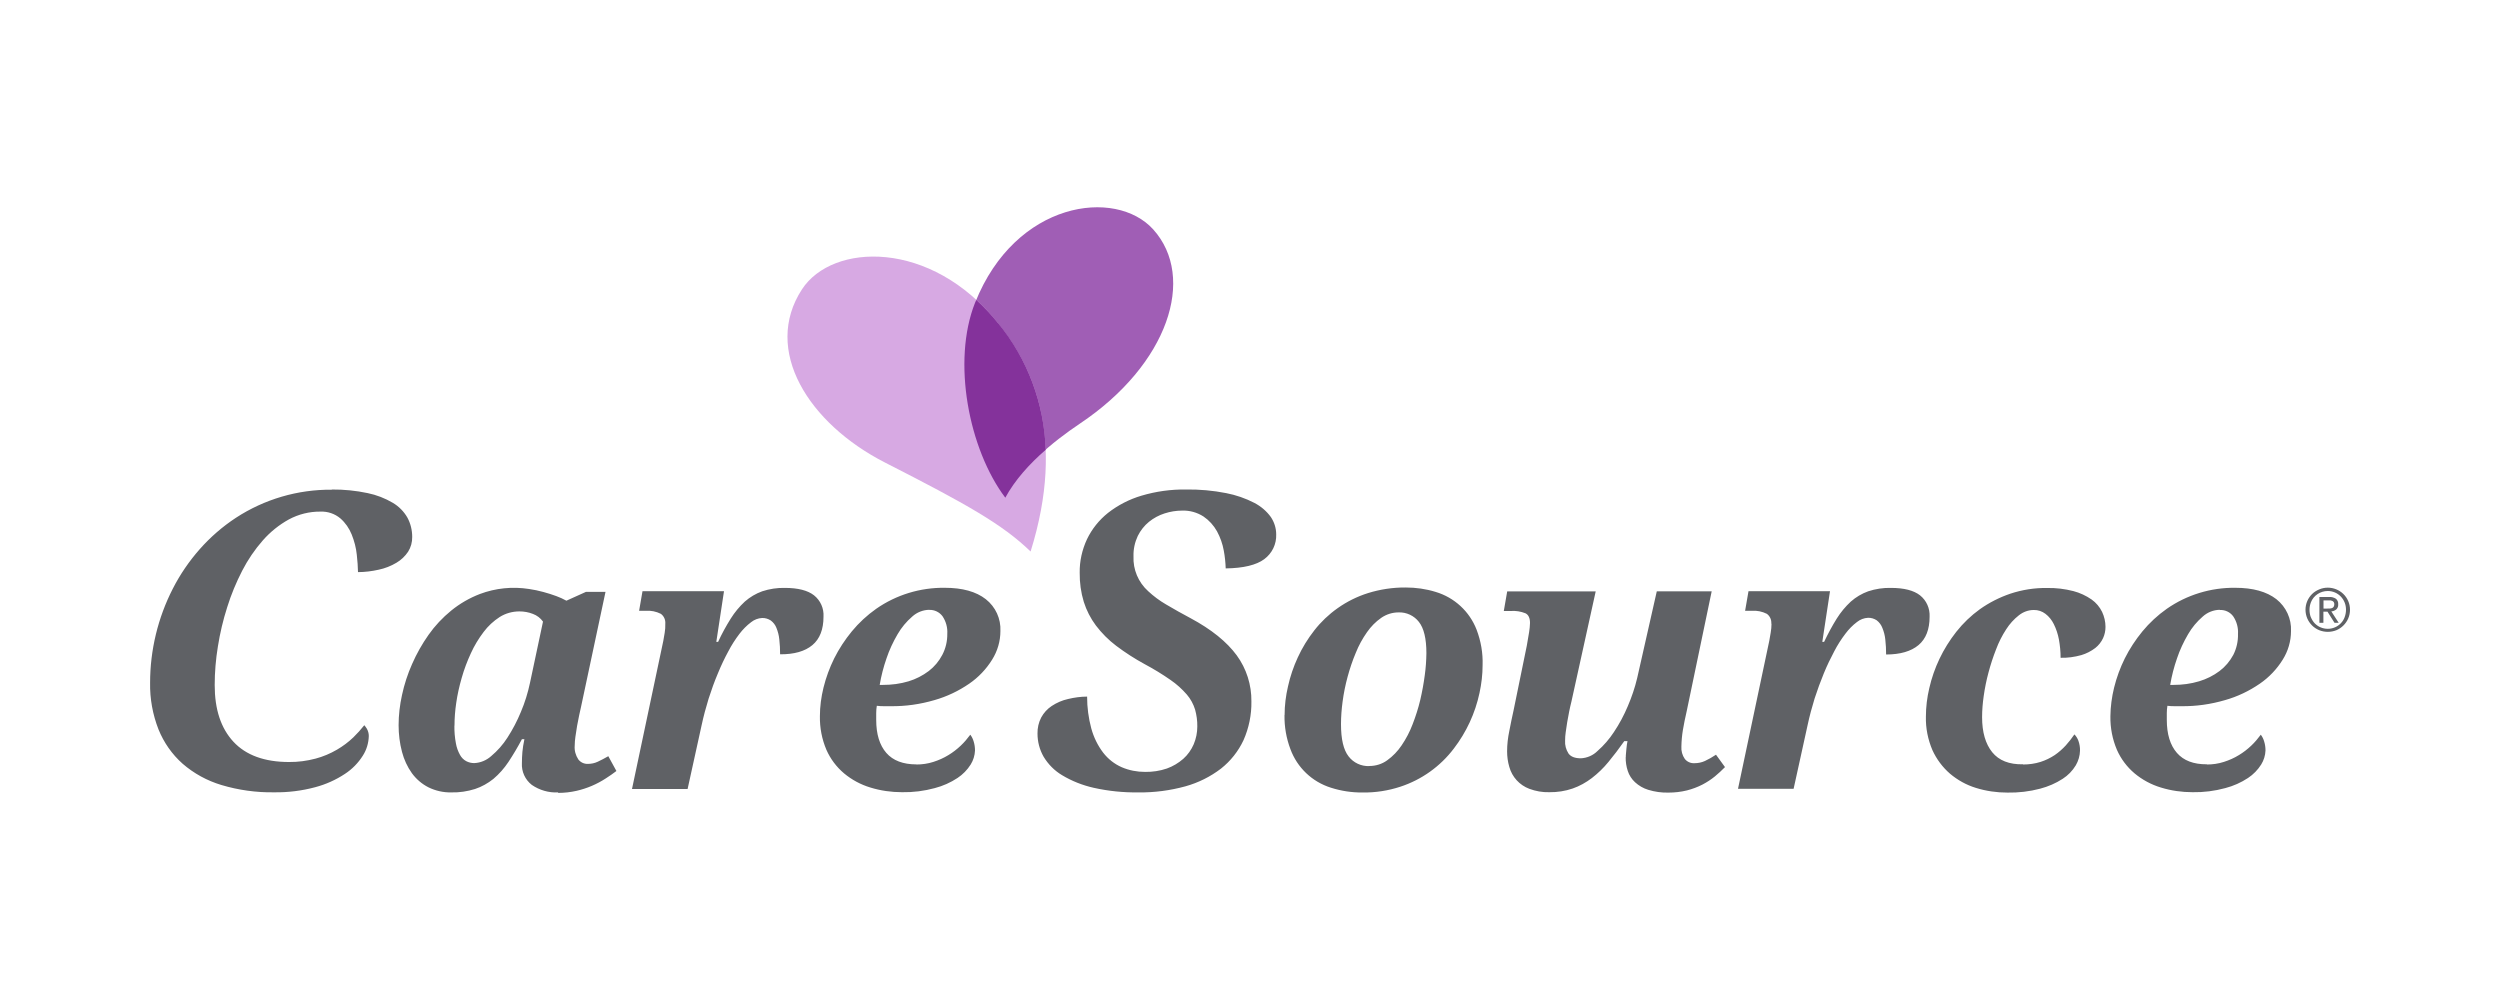 <?xml version="1.0" encoding="UTF-8"?>
<svg id="Layer_1" data-name="Layer 1" xmlns="http://www.w3.org/2000/svg" viewBox="0 0 250 100">
  <defs>
    <style>
      .cls-1 {
        fill: #a05eb5;
      }

      .cls-1, .cls-2, .cls-3, .cls-4 {
        stroke-width: 0px;
      }

      .cls-2 {
        fill: #5f6165;
      }

      .cls-3 {
        fill: #d7a9e3;
      }

      .cls-4 {
        fill: #84329b;
      }
    </style>
  </defs>
  <path class="cls-1" d="M97.51,30.25c-2.34,5.87-.63,14.67,3.02,19.51,1.57-2.93,4.65-5.52,7.46-7.4,8.85-5.92,11.65-14.61,7.34-19.41-3.77-4.19-13.78-2.83-17.81,7.3Z"/>
  <path class="cls-3" d="M80.2,28.93c-3.97,6.08.65,13.42,8.31,17.33,8.18,4.17,11.73,6.17,14.55,8.89,3.59-11.51.16-18.57-3.26-22.84-6.71-8.41-16.57-8.03-19.6-3.38h0Z"/>
  <path class="cls-4" d="M99.8,32.31c-.66-.83-1.39-1.6-2.17-2.32-.04.09-.08.18-.12.27-2.34,5.87-.63,14.67,3.02,19.51.94-1.74,2.41-3.38,4.04-4.79-.15-4.63-1.82-9.09-4.76-12.67Z"/>
  <path class="cls-2" d="M33.18,48.97c-3.4-.03-6.74.95-9.59,2.81-1.34.88-2.55,1.93-3.61,3.13-1.06,1.2-1.97,2.53-2.7,3.96-1.49,2.91-2.27,6.14-2.27,9.41-.03,1.59.26,3.18.84,4.66.53,1.31,1.35,2.49,2.41,3.43,1.13.98,2.45,1.7,3.88,2.13,1.71.51,3.49.76,5.27.73,1.39.02,2.77-.15,4.11-.51,1.06-.28,2.06-.73,2.97-1.33.72-.47,1.33-1.09,1.79-1.82.38-.59.58-1.27.6-1.97,0-.26-.07-.51-.2-.74-.07-.12-.16-.23-.25-.34-.34.43-.7.83-1.09,1.21-.5.48-1.05.89-1.65,1.24-.67.39-1.38.69-2.13.89-.87.23-1.76.35-2.66.34-2.44,0-4.31-.68-5.56-2.03s-1.87-3.23-1.87-5.66c0-1.3.11-2.59.32-3.87.21-1.33.52-2.64.93-3.92.39-1.26.9-2.48,1.5-3.65.56-1.09,1.26-2.12,2.07-3.04.74-.84,1.62-1.55,2.6-2.09.97-.52,2.05-.79,3.15-.78.73-.03,1.44.21,2,.68.5.44.88.99,1.13,1.61.26.65.44,1.33.51,2.03.07.62.11,1.2.12,1.73.69,0,1.39-.09,2.06-.24.63-.13,1.24-.37,1.79-.7.46-.27.86-.65,1.16-1.1.28-.44.42-.96.41-1.48,0-.68-.16-1.34-.48-1.93-.35-.61-.85-1.12-1.46-1.48-.78-.46-1.63-.79-2.51-.97-1.18-.25-2.38-.37-3.59-.36h0ZM55.81,79.24c-.93.05-1.86-.22-2.63-.75-.67-.52-1.04-1.34-.99-2.18,0-.38.02-.76.05-1.12s.1-.79.2-1.27h-.25c-.41.78-.86,1.54-1.35,2.28-.42.63-.92,1.2-1.5,1.69-.55.44-1.17.79-1.84,1.01-.76.24-1.56.36-2.36.34-.8.02-1.59-.16-2.3-.51-.65-.33-1.22-.82-1.65-1.41-.46-.64-.79-1.37-.99-2.13-.23-.87-.34-1.77-.34-2.67,0-1.01.12-2.02.34-3.02.23-1.07.57-2.11,1.01-3.1.45-1.03,1-2,1.64-2.91.64-.91,1.41-1.73,2.27-2.43.86-.7,1.83-1.26,2.87-1.66,1.57-.59,3.26-.76,4.92-.5.48.07.96.17,1.43.3.45.12.88.26,1.29.41.35.13.69.28,1.01.46l1.95-.88h1.96l-2.45,11.51c-.05.2-.11.47-.18.81-.07.34-.14.69-.21,1.07-.06.38-.12.74-.17,1.1-.04.29-.07.59-.07.89-.04.48.09.96.36,1.37.22.29.57.46.94.45.35,0,.7-.07,1.01-.22.32-.15.67-.33,1.05-.55l.81,1.48c-.31.24-.67.49-1.06.74-.89.58-1.87,1-2.91,1.24-.61.14-1.23.21-1.86.21h0ZM45.44,72.55c-.01.6.04,1.2.15,1.78.07.41.21.8.41,1.16.15.27.36.49.63.63.25.13.52.19.8.19.63-.03,1.22-.28,1.69-.7.63-.53,1.18-1.15,1.62-1.84.53-.82.98-1.68,1.35-2.58.4-.94.7-1.92.91-2.91l1.3-6.12c-.25-.35-.6-.62-1.01-.77-.43-.17-.89-.25-1.35-.25-.7,0-1.38.19-1.97.56-.62.4-1.17.91-1.61,1.5-.5.66-.93,1.37-1.27,2.12-.37.8-.68,1.62-.92,2.47-.24.83-.43,1.67-.55,2.52-.11.75-.17,1.5-.17,2.26h0ZM66.53,62.36c.03-.38-.14-.76-.45-.98-.46-.23-.98-.34-1.49-.3h-.68l.34-1.96h8.15l-.77,5.07h.18c.37-.81.8-1.59,1.27-2.34.39-.62.86-1.19,1.4-1.69.51-.45,1.1-.8,1.74-1.03.73-.24,1.5-.36,2.27-.34,1.31,0,2.28.25,2.91.74.65.52,1,1.31.95,2.14,0,1.27-.37,2.22-1.11,2.84-.74.62-1.82.93-3.23.92,0-.5-.02-1-.08-1.5-.04-.4-.14-.78-.29-1.15-.11-.29-.31-.54-.56-.73-.26-.17-.56-.26-.87-.25-.4.02-.79.17-1.1.42-.44.33-.83.73-1.16,1.16-.42.55-.8,1.14-1.12,1.76-.37.68-.72,1.41-1.05,2.22-.34.8-.64,1.64-.92,2.51-.27.88-.51,1.77-.7,2.66l-1.4,6.37h-5.56l3.13-14.81c.03-.2.08-.48.14-.81.05-.3.07-.6.06-.91ZM91.63,76.45c.58,0,1.16-.08,1.71-.26.53-.17,1.03-.39,1.5-.68.45-.27.86-.59,1.24-.95.35-.33.66-.7.95-1.09.16.21.27.44.34.69.09.29.13.59.13.89-.02.5-.17.98-.43,1.4-.34.54-.79,1-1.32,1.35-.7.46-1.46.8-2.27,1.01-1.06.29-2.16.43-3.27.41-1.08,0-2.15-.15-3.18-.47-.96-.29-1.85-.77-2.62-1.41-.76-.64-1.37-1.45-1.77-2.36-.45-1.06-.67-2.2-.65-3.36,0-.96.13-1.92.36-2.86.25-1.01.61-1.99,1.07-2.92.48-.96,1.08-1.87,1.76-2.7.71-.86,1.53-1.62,2.44-2.26,2.01-1.4,4.41-2.13,6.86-2.1,1.76,0,3.13.38,4.1,1.14.98.77,1.52,1.96,1.46,3.19,0,1.01-.29,2-.83,2.86-.59.95-1.37,1.77-2.29,2.4-1.06.73-2.24,1.29-3.47,1.64-1.43.42-2.9.63-4.39.61h-.68c-.23,0-.47-.01-.7-.04-.04.24-.06.49-.06.73v.68c0,1.43.34,2.53,1.01,3.3s1.68,1.15,3.01,1.15h0ZM92.93,60.98c-.63.01-1.24.25-1.71.68-.58.5-1.07,1.09-1.46,1.76-.45.77-.83,1.58-1.11,2.42-.3.86-.53,1.75-.68,2.65h.34c.86,0,1.72-.11,2.55-.36.73-.22,1.41-.57,2.02-1.03.56-.43,1.02-.98,1.35-1.61.34-.65.51-1.37.5-2.11.04-.62-.13-1.24-.48-1.76-.31-.41-.8-.65-1.32-.63h0ZM108.72,69.66c-.64,0-1.29.09-1.91.24-.59.13-1.14.37-1.64.7-.44.29-.8.69-1.05,1.15-.26.5-.38,1.05-.37,1.61,0,.81.21,1.61.61,2.31.46.76,1.09,1.4,1.85,1.85.98.59,2.05,1.01,3.16,1.26,1.47.33,2.98.48,4.48.46,1.59.02,3.17-.19,4.7-.61,1.29-.36,2.49-.96,3.55-1.77.96-.76,1.73-1.73,2.25-2.84.54-1.22.81-2.54.79-3.87.02-1.66-.49-3.28-1.47-4.62-.99-1.35-2.54-2.6-4.61-3.71-.83-.44-1.65-.9-2.46-1.38-.64-.37-1.24-.82-1.78-1.32-.99-.89-1.53-2.17-1.47-3.5-.02-.7.13-1.39.43-2.03.27-.54.65-1.03,1.12-1.41.46-.37.99-.66,1.56-.84.56-.18,1.15-.28,1.74-.28.76-.03,1.51.18,2.15.59.56.38,1.02.89,1.35,1.48.33.61.56,1.26.68,1.94.11.59.17,1.18.19,1.77,1.77-.02,3.07-.34,3.85-.92.79-.58,1.24-1.51,1.2-2.49,0-.61-.19-1.21-.53-1.72-.43-.6-1-1.08-1.65-1.42-.89-.46-1.84-.79-2.83-.98-1.32-.26-2.67-.38-4.02-.36-1.51-.02-3,.19-4.45.62-1.21.36-2.34.94-3.34,1.72-.89.71-1.61,1.61-2.1,2.63-.49,1.05-.75,2.2-.73,3.36-.01.98.12,1.96.41,2.91.27.85.68,1.65,1.21,2.36.58.76,1.26,1.45,2.03,2.03.9.68,1.85,1.29,2.84,1.83.9.48,1.77,1.01,2.6,1.59.6.41,1.14.9,1.62,1.45.38.44.66.96.83,1.51.15.55.23,1.12.22,1.69,0,.61-.12,1.21-.36,1.78-.24.55-.59,1.05-1.04,1.45-.48.42-1.03.75-1.64.97-.7.24-1.44.35-2.18.34-.8,0-1.6-.15-2.34-.47-.73-.32-1.36-.82-1.85-1.45-.55-.72-.95-1.55-1.19-2.42-.28-1.04-.42-2.11-.42-3.18h0ZM128.46,71.5c0-.96.12-1.92.34-2.86.22-1,.55-1.97.98-2.9.44-.96,1-1.87,1.65-2.7.66-.85,1.45-1.6,2.33-2.22.93-.66,1.96-1.17,3.04-1.51,1.22-.38,2.49-.57,3.77-.56,1.01,0,2.02.14,2.99.44,1.88.56,3.39,1.95,4.1,3.78.43,1.13.64,2.33.6,3.54,0,.94-.11,1.87-.31,2.79-.43,2.02-1.31,3.92-2.57,5.56-1.35,1.78-3.21,3.11-5.34,3.81-1.22.4-2.5.6-3.78.58-1.07.01-2.14-.15-3.17-.48-1.88-.59-3.37-2.01-4.05-3.86-.41-1.09-.61-2.24-.59-3.4h0ZM136.93,76.6c.64,0,1.27-.19,1.79-.57.57-.41,1.05-.91,1.44-1.49.45-.66.82-1.37,1.1-2.11.31-.8.57-1.61.77-2.45.19-.82.34-1.64.45-2.48.1-.72.15-1.45.16-2.18,0-1.45-.25-2.5-.75-3.13-.48-.62-1.24-.98-2.03-.95-.62,0-1.22.19-1.73.54-.56.39-1.04.88-1.43,1.44-.45.64-.83,1.33-1.12,2.06-.33.78-.6,1.59-.82,2.4-.22.81-.39,1.64-.5,2.48-.1.75-.16,1.5-.16,2.26,0,1.5.25,2.57.76,3.22.49.64,1.26,1,2.07.97h0ZM162.58,75.72c0-.11,0-.23.02-.38s.03-.29.04-.45.04-.3.05-.44c.02-.11.04-.23.06-.34h-.32c-.54.77-1.07,1.46-1.59,2.09-.49.6-1.05,1.14-1.66,1.61-.58.44-1.22.8-1.91,1.04-.75.26-1.54.38-2.34.37-.68.02-1.36-.1-2-.34-.98-.37-1.72-1.18-2-2.19-.15-.51-.22-1.03-.22-1.56,0-.68.08-1.36.22-2.03.14-.73.28-1.41.42-2.03l1.33-6.5c.09-.5.17-.96.23-1.35.05-.3.08-.61.09-.92,0-.49-.15-.82-.45-.97-.47-.19-.98-.27-1.49-.23h-.68l.34-1.96h8.85l-2.43,11.03c-.07.29-.15.61-.22.97s-.14.72-.2,1.08-.11.7-.15,1.01c-.04.27-.06.55-.06.83-.03.45.09.9.34,1.29.23.32.64.48,1.24.48.62-.03,1.22-.29,1.66-.73.63-.55,1.18-1.19,1.64-1.89.55-.82,1.01-1.69,1.39-2.59.39-.91.71-1.85.94-2.82l1.96-8.67h5.49l-2.5,11.99c-.16.68-.28,1.3-.38,1.88-.09.54-.14,1.1-.15,1.65-.03.44.09.88.34,1.24.23.29.59.45.96.43.36,0,.72-.07,1.05-.22.38-.18.76-.39,1.11-.63l.9,1.24c-.32.33-.66.64-1.01.93-.39.32-.81.59-1.25.82-.49.25-1,.44-1.54.58-.61.15-1.23.22-1.85.22-.69.02-1.37-.08-2.03-.28-.49-.15-.94-.41-1.32-.76-.33-.31-.58-.69-.72-1.12-.15-.45-.22-.92-.21-1.39h0ZM177.13,62.36c.03-.38-.14-.76-.45-.98-.46-.23-.98-.34-1.49-.3h-.68l.34-1.96h8.15l-.77,5.07h.18c.38-.8.8-1.59,1.27-2.34.39-.62.86-1.19,1.4-1.69.51-.45,1.1-.8,1.74-1.03.73-.24,1.5-.36,2.27-.34,1.31,0,2.28.25,2.91.74.65.52,1,1.31.96,2.14,0,1.27-.37,2.22-1.11,2.84s-1.82.94-3.24.94c0-.5-.02-1-.08-1.5-.04-.4-.14-.78-.29-1.15-.11-.3-.31-.57-.57-.77-.26-.17-.56-.26-.87-.25-.4.02-.79.17-1.1.42-.44.33-.82.72-1.15,1.16-.42.55-.8,1.14-1.12,1.76-.36.68-.72,1.41-1.05,2.22s-.64,1.64-.92,2.51c-.27.88-.51,1.77-.7,2.66l-1.4,6.37h-5.56l3.13-14.81c.03-.2.08-.48.14-.81.05-.29.08-.59.08-.89h0ZM202.3,76.45c.6,0,1.19-.08,1.76-.26.5-.16.97-.39,1.41-.68.41-.28.78-.61,1.11-.97.31-.35.6-.71.86-1.1.18.18.31.4.4.64.11.31.17.65.16.98-.01.52-.16,1.02-.42,1.47-.33.55-.78,1.01-1.31,1.35-.69.45-1.46.78-2.26.99-1.06.28-2.16.41-3.26.39-1.07,0-2.14-.15-3.16-.47-.95-.29-1.83-.78-2.59-1.42-.75-.65-1.35-1.46-1.76-2.36-.45-1.06-.68-2.2-.65-3.35,0-.96.12-1.92.34-2.85.23-1.01.57-1.98,1.01-2.91.46-.97,1.03-1.88,1.69-2.72.68-.86,1.47-1.62,2.36-2.26.93-.66,1.96-1.18,3.04-1.55,1.18-.39,2.42-.59,3.67-.57.89-.02,1.78.09,2.64.31.65.17,1.27.46,1.82.84.45.32.81.75,1.05,1.24.22.47.34.98.34,1.5,0,.39-.08.77-.24,1.12-.18.39-.45.73-.78.99-.42.32-.89.56-1.39.71-.68.19-1.38.29-2.08.27,0-.62-.06-1.24-.17-1.84-.1-.53-.27-1.05-.51-1.53-.2-.4-.48-.76-.84-1.03-.33-.25-.74-.39-1.16-.38-.54,0-1.06.19-1.49.53-.5.39-.93.87-1.27,1.4-.41.63-.75,1.3-1.01,2-.3.76-.55,1.53-.76,2.32-.21.78-.37,1.57-.48,2.36-.1.7-.16,1.41-.16,2.11,0,1.5.34,2.67,1.01,3.5s1.7,1.24,3.08,1.21h0ZM220.68,76.45c.58,0,1.16-.08,1.71-.26.53-.17,1.03-.39,1.5-.68.45-.27.86-.59,1.24-.95.35-.33.66-.7.95-1.09.16.21.27.44.34.69.09.29.13.59.13.89-.02.5-.17.98-.43,1.4-.34.54-.79,1-1.32,1.35-.7.46-1.46.8-2.27,1.01-1.06.29-2.16.43-3.27.41-1.08,0-2.15-.15-3.18-.47-.96-.29-1.85-.77-2.62-1.41-.76-.64-1.37-1.45-1.77-2.36-.45-1.06-.67-2.2-.65-3.36.01-.96.14-1.92.37-2.86.25-1.01.61-1.99,1.07-2.92.48-.96,1.08-1.87,1.76-2.7.71-.86,1.53-1.62,2.44-2.26,2.01-1.4,4.41-2.13,6.85-2.1,1.76,0,3.13.38,4.11,1.14.97.77,1.52,1.96,1.46,3.19,0,1.01-.29,2-.83,2.86-.59.95-1.37,1.77-2.29,2.4-1.06.73-2.23,1.29-3.47,1.64-1.43.42-2.9.63-4.39.61h-.68c-.23,0-.47-.01-.7-.04-.04.24-.06.49-.06.73v.68c0,1.43.34,2.53,1.01,3.3s1.67,1.15,2.99,1.14h0ZM221.98,60.98c-.63.01-1.24.25-1.71.68-.58.5-1.07,1.09-1.46,1.76-.45.77-.83,1.58-1.11,2.42-.3.86-.53,1.75-.68,2.65h.34c.86,0,1.72-.11,2.55-.36.74-.22,1.44-.57,2.05-1.03.57-.43,1.03-.98,1.37-1.61.33-.65.49-1.37.47-2.1.04-.62-.13-1.24-.48-1.76-.31-.42-.82-.66-1.34-.63h0ZM230.73,60.1c.11-.26.28-.5.48-.7.2-.2.45-.35.71-.46,1.12-.47,2.42.05,2.9,1.16.12.27.18.57.18.87,0,.3-.06.61-.18.88-.11.26-.28.5-.48.7-.2.2-.44.36-.7.47-.55.22-1.17.22-1.72,0-.26-.11-.51-.27-.71-.47-.2-.2-.37-.44-.48-.7-.12-.28-.18-.58-.18-.88,0-.3.06-.59.18-.87ZM231.09,61.73c.09.22.22.43.38.6.17.17.36.31.58.4.23.1.48.15.73.15.25,0,.49-.05.72-.15.22-.09.41-.23.58-.4.17-.17.3-.38.38-.6.09-.24.14-.5.14-.75,0-.25-.04-.5-.14-.74-.18-.44-.52-.8-.96-.99-.23-.1-.47-.15-.72-.15-.74,0-1.42.44-1.69,1.13-.09.24-.14.49-.14.74,0,.26.04.51.13.75h0ZM232.92,59.7c.24-.02.48.05.68.18.16.14.24.35.22.56.02.19-.06.38-.2.51-.14.11-.31.18-.49.19l.74,1.14h-.42l-.7-1.11h-.41v1.11h-.4v-2.58h1.01-.03ZM232.74,60.85h.26c.07,0,.15-.02.22-.05.06-.03.12-.07.15-.13.04-.07.06-.16.06-.24,0-.07-.01-.14-.05-.21-.03-.05-.08-.09-.13-.12-.06-.03-.12-.05-.18-.06-.07,0-.14,0-.2,0h-.52v.82h.42l-.02-.02Z"/>
</svg>